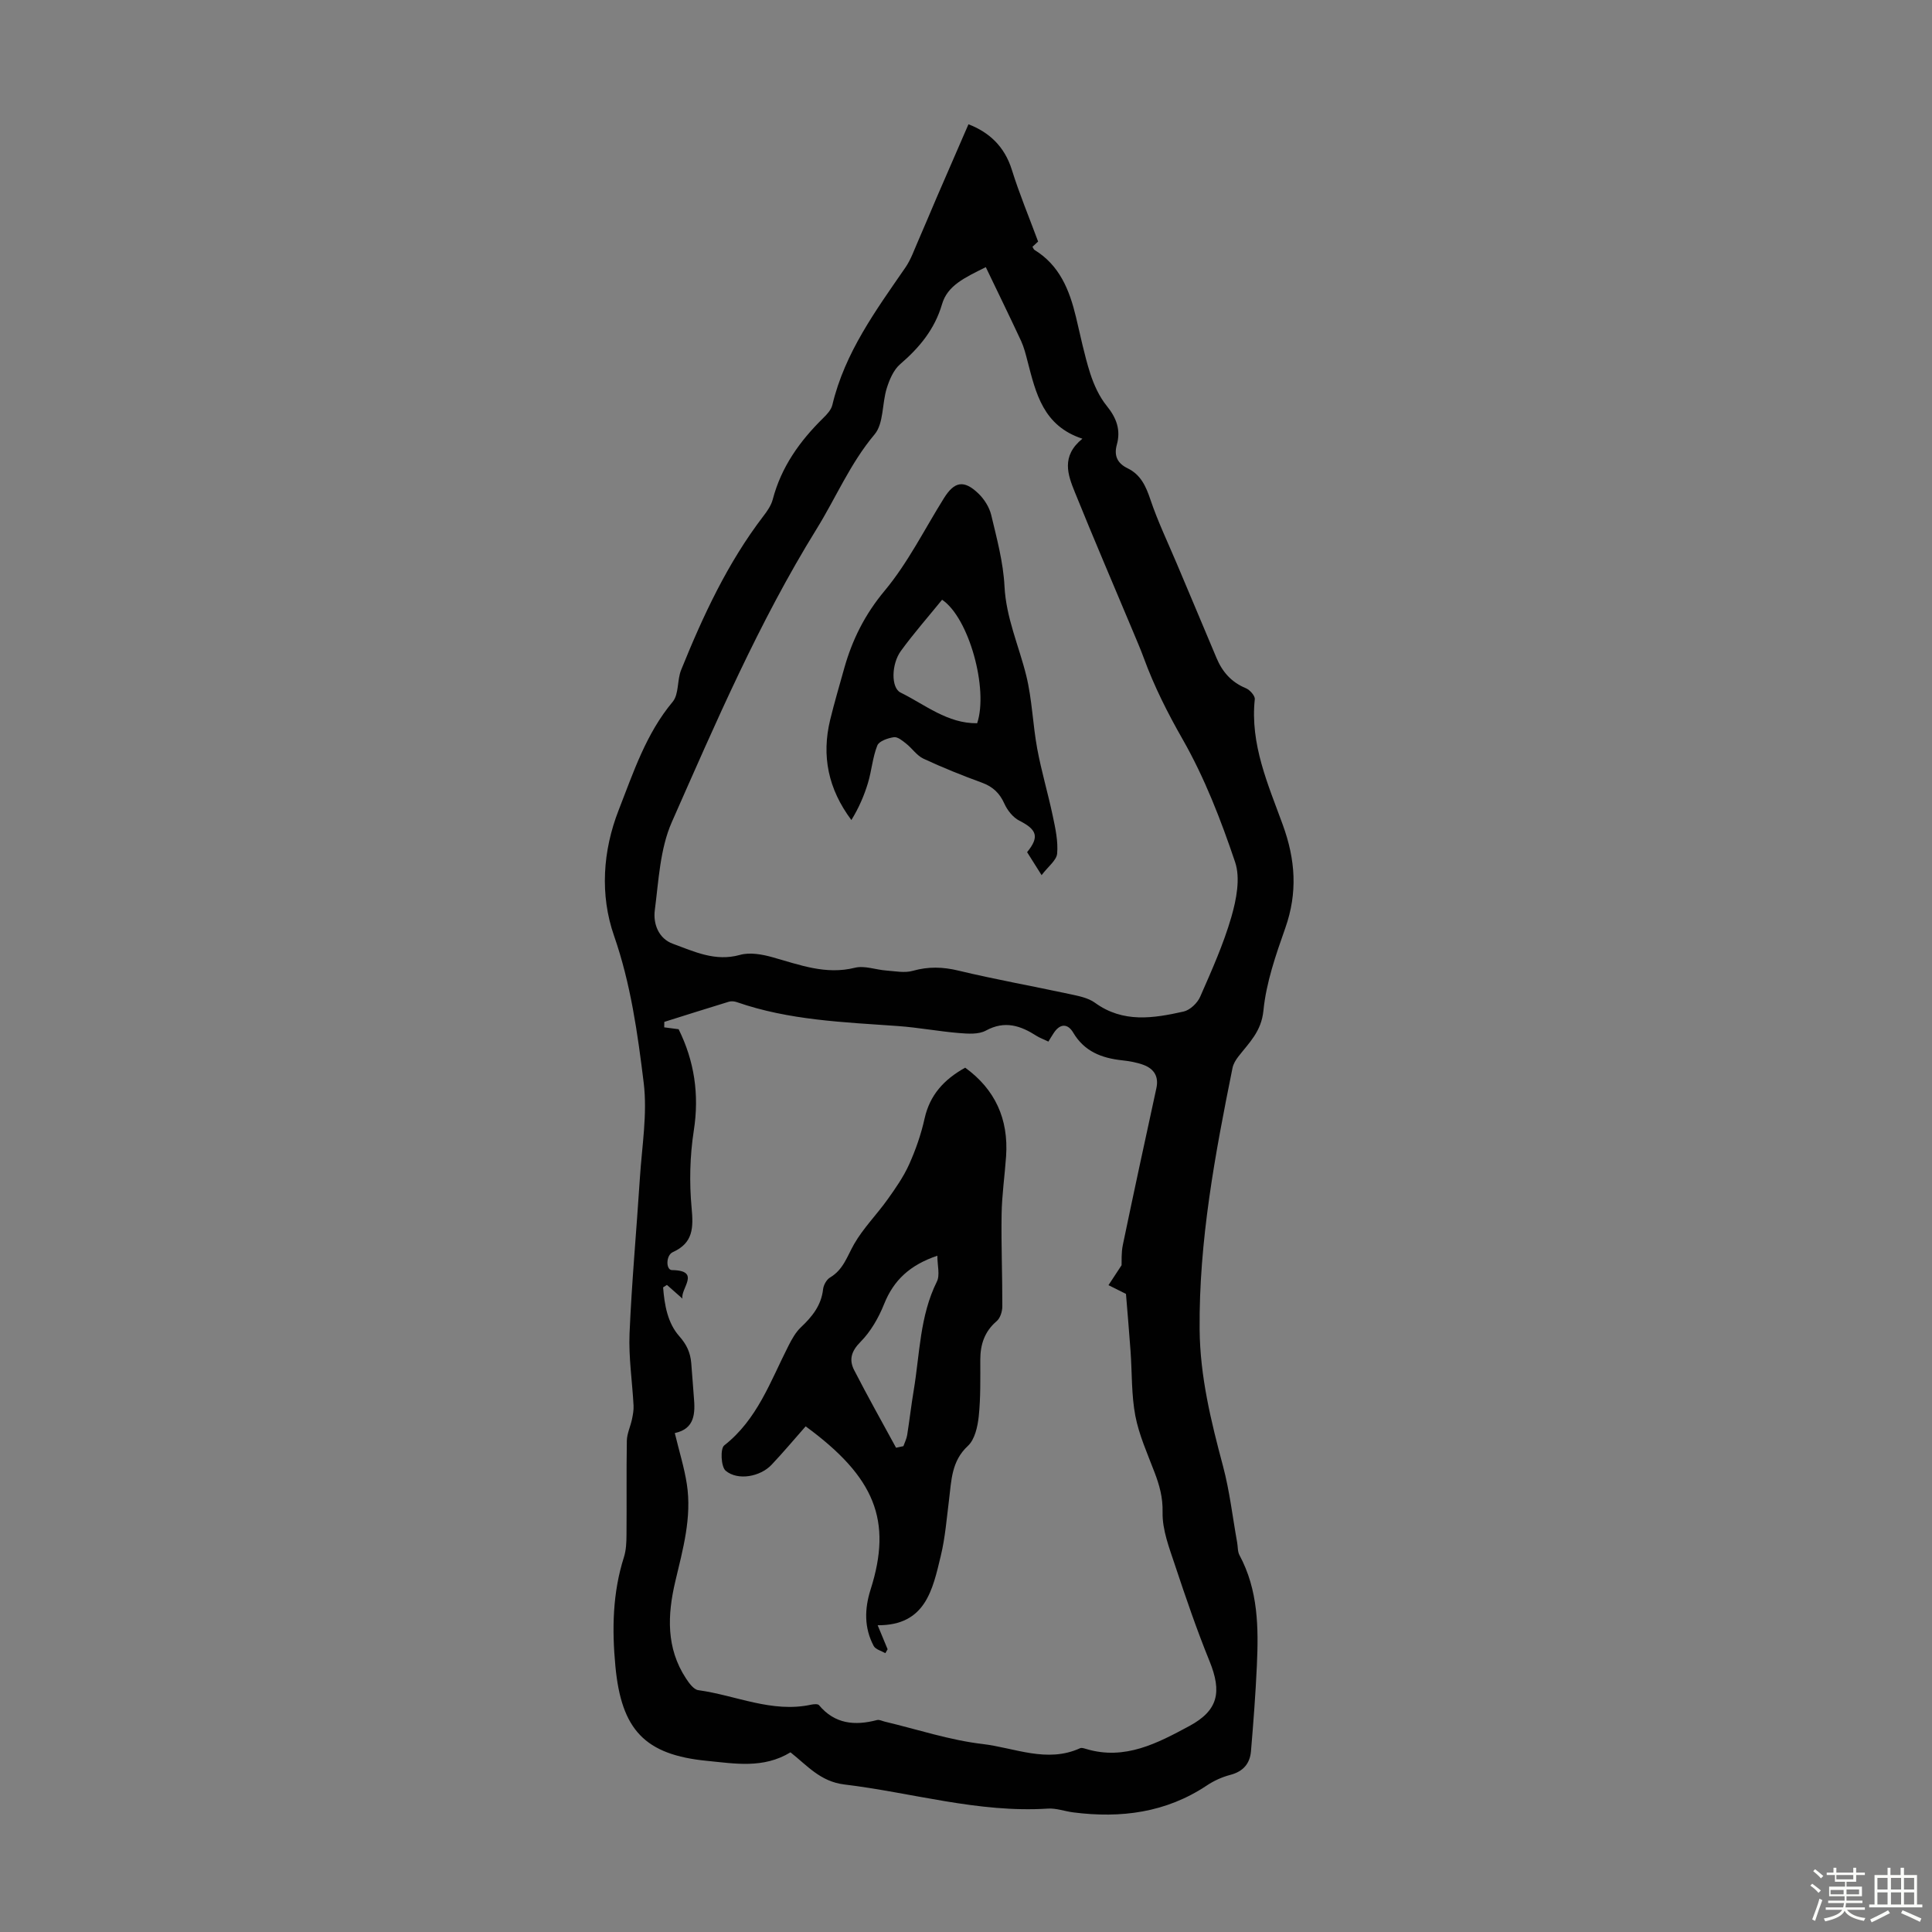 <svg enable-background="new 0 0 400 400" viewBox="0 0 400 400" xmlns="http://www.w3.org/2000/svg"><rect x="0" y="0" width="400" height="400" fill="#808080" stroke="none"/><path d="m374.8 390.4.4-.4c.7.5 1.3 1 1.8 1.4l-.5.5c-.5-.6-1.1-1.1-1.7-1.5zm1 7.3-.6-.3c.5-1.4 1.1-2.8 1.5-4.3.2.1.4.2.6.3-.5 1.3-1 2.8-1.5 4.3zm-.4-10.3.4-.4c.4.3 1 .8 1.7 1.4l-.5.5c-.4-.5-1-1-1.6-1.5zm2.5.3h1.7v-1h.6v1h3.5v-1h.6v1h1.8v.5h-1.8v1.4h-2v1h3.2v2h-3.2v.9h3.3v.5h-3.4c0 .3-.1.6-.1.9h4v.5h-3.7c.7.9 1.9 1.5 3.8 1.7-.1.2-.2.4-.3.6-2.1-.4-3.5-1.1-4-2.1-.4 1-1.8 1.7-4 2.2-.1-.2-.2-.4-.3-.6 2.1-.4 3.4-1 3.8-1.8h-3.4v-.5h3.6c.1-.3.1-.6.2-.9h-3.3v-.5h3.4c0-.3 0-.6 0-.9h-3.2v-2h3.3v-1h-2.1v-1.4h-1.7v-.5zm1.1 3.5v1h2.7c0-.3 0-.4 0-.4 0-.1 0-.2 0-.2 0-.1 0-.2 0-.3h-2.7zm1.2-3v.9h3.5v-.9zm4.7 3h-2.6v.6.4h2.6z" fill="#fbfcfa"/><path d="m393.6 386.7h.6v1.5h2.7v6.1h1.1v.6h-11v-.6h1.1v-6.1h2.7v-1.5h.6v1.5h2.1v-1.5zm-2.7 8.8.4.6c-1.2.6-2.5 1.3-3.8 1.9-.1-.2-.2-.4-.3-.6 1.2-.6 2.5-1.2 3.7-1.9zm-2.2-6.7v2.4h2.1v-2.4zm0 3v2.5h2.1v-2.5zm2.8-3v2.4h2.1v-2.4zm0 3v2.5h2.1v-2.5zm6 6.1c-1.4-.7-2.7-1.3-3.9-1.8l.3-.6c1.5.6 2.7 1.2 3.9 1.7zm-1.2-9.1h-2.1v2.4h2.1zm-2.1 3v2.5h2.1v-2.5z" fill="#fbfcfa"/><g fill="#010101"><path d="m163.66 362.8c-5.63 3.43-11.56 2.32-17.24 1.77-12.97-1.25-17.77-6.47-19.01-19.6-.72-7.64-.59-15.18 1.77-22.58.46-1.46.52-3.09.53-4.64.06-6.49-.04-12.98.07-19.47.03-1.46.73-2.9 1.05-4.37.2-.95.39-1.94.34-2.9-.26-4.98-1.04-9.98-.83-14.94.46-10.73 1.45-21.43 2.14-32.15.42-6.59 1.58-13.3.79-19.75-1.26-10.25-2.68-20.49-6.15-30.46-2.92-8.39-2.35-17.53.98-26.02 3.04-7.77 5.64-15.77 11.17-22.39 1.32-1.58.9-4.49 1.75-6.59 4.53-11.21 9.6-22.14 17.01-31.83.81-1.05 1.63-2.23 1.96-3.48 1.76-6.72 5.59-12.08 10.46-16.86.78-.76 1.64-1.7 1.88-2.7 2.57-10.83 9-19.57 15.15-28.49 1.11-1.62 1.77-3.55 2.57-5.37 1.34-3.05 2.6-6.12 3.92-9.18 2.14-4.96 4.3-9.91 6.54-15.07 4.23 1.63 7.46 4.53 8.99 9.45 1.51 4.86 3.48 9.57 5.43 14.83.02-.02-.58.54-1.17 1.08.19.31.26.56.43.66 5.19 3.18 7.23 8.29 8.57 13.85.94 3.91 1.73 7.87 2.95 11.69.77 2.39 1.88 4.84 3.45 6.77 2.01 2.48 2.91 4.97 2.07 8-.64 2.32.13 3.87 2.22 4.89 2.73 1.33 3.79 3.7 4.73 6.48 1.52 4.52 3.6 8.85 5.46 13.26 2.73 6.5 5.49 12.99 8.21 19.5 1.21 2.9 3.08 5.05 6.08 6.29.83.34 1.94 1.58 1.86 2.29-.99 9.31 2.75 17.64 5.78 25.95 2.66 7.29 3.11 14.1.54 21.41-1.96 5.56-3.96 11.3-4.53 17.1-.43 4.35-2.96 6.64-5.2 9.53-.53.68-1.03 1.51-1.2 2.34-3.61 17.88-6.97 35.78-6.81 54.14.08 9.73 2.36 19.02 4.85 28.34 1.37 5.15 1.97 10.51 2.92 15.78.16.88.08 1.88.48 2.62 3.89 7.22 3.96 15.03 3.6 22.88-.27 5.91-.72 11.82-1.22 17.72-.22 2.57-1.63 4.2-4.28 4.89-1.69.44-3.39 1.21-4.84 2.18-8.47 5.65-17.8 6.84-27.63 5.59-1.77-.22-3.55-.9-5.29-.79-14.39.93-28.14-3.31-42.2-5-4.94-.62-7.63-3.91-11.1-6.65zm-23.95-66.1c.93 3.87 1.97 7.17 2.49 10.55 1.07 6.91-.82 13.53-2.39 20.18-1.63 6.91-1.92 13.77 2.21 20.06.64.98 1.6 2.31 2.55 2.44 7.78 1.06 15.24 4.77 23.39 3 .52-.11 1.36-.18 1.6.1 3.28 3.93 7.42 4.29 12.01 3.09.48-.13 1.08.2 1.63.33 6.74 1.6 13.41 3.83 20.24 4.63 6.64.78 13.32 4 20.18.87.34-.16.89.05 1.31.17 7.97 2.37 14.7-1.21 21.28-4.75 6.04-3.25 6.8-7.07 4.2-13.47-2.64-6.49-4.91-13.14-7.12-19.79-1.19-3.59-2.67-7.36-2.59-11.01.07-3.09-.65-5.61-1.68-8.31-1.46-3.84-3.19-7.66-3.96-11.65-.83-4.36-.67-8.91-.99-13.38-.31-4.32-.69-8.64-.95-11.87-1.75-.88-2.69-1.35-3.62-1.81.77-1.17 1.54-2.34 2.71-4.13.04-.76-.09-2.55.27-4.24 2.25-10.82 4.59-21.63 6.94-32.43.52-2.4-.5-3.97-2.6-4.78-1.44-.55-3.02-.81-4.56-.98-4.19-.46-7.76-1.83-10.06-5.72-1.08-1.83-2.62-1.98-3.96-.04-.44.65-.84 1.33-1.18 1.89-1.22-.58-1.85-.8-2.4-1.15-3.33-2.14-6.59-3.28-10.54-1.13-1.52.83-3.73.66-5.59.51-4.23-.35-8.42-1.15-12.65-1.45-11.24-.8-22.53-1.19-33.33-4.95-.5-.17-1.13-.24-1.63-.09-4.47 1.36-8.92 2.78-13.38 4.18-.01.38-.01.75-.02 1.13 1.03.14 2.07.27 2.98.39 3.26 6.58 4.31 13.52 3.14 21.01-.81 5.24-.94 10.7-.45 15.97.38 4.1.36 7.26-3.89 9.17-1.46.66-1.45 3.7-.18 3.72 6.15.07 1.7 3.87 2.18 5.91-1.07-.95-2.15-1.9-3.22-2.84-.26.17-.53.34-.79.51.28 3.62.92 7.37 3.35 10.11 1.55 1.75 2.28 3.4 2.47 5.51.21 2.34.34 4.68.54 7.02.31 3.42.23 6.64-3.94 7.52zm64.39-241.39c-4.4 2.19-7.93 3.8-9.06 7.66-1.52 5.2-4.68 9-8.67 12.43-1.36 1.17-2.22 3.19-2.78 4.99-.99 3.17-.61 7.28-2.52 9.55-5.05 6-7.99 13.1-12.02 19.61-11.93 19.28-20.84 40.03-29.96 60.66-2.44 5.53-2.72 12.09-3.52 18.24-.37 2.82.79 5.87 3.72 6.94 4.43 1.62 8.79 3.75 13.92 2.31 2.06-.58 4.62-.11 6.78.5 5.58 1.56 10.97 3.67 17.02 2.16 1.99-.49 4.31.42 6.49.58 1.83.13 3.79.54 5.48.06 3.23-.91 6.21-.83 9.48-.04 7.58 1.82 15.27 3.19 22.9 4.83 1.84.4 3.88.76 5.34 1.82 5.82 4.23 12.1 3.22 18.35 1.82 1.33-.3 2.86-1.75 3.43-3.06 2.38-5.42 4.82-10.86 6.46-16.52 1.04-3.61 1.9-8.01.78-11.35-2.94-8.73-6.32-17.47-10.87-25.44-3.12-5.47-5.88-10.94-8.03-16.8-.69-1.89-1.5-3.73-2.27-5.59-4.01-9.58-8.12-19.13-12.01-28.76-1.46-3.61-2.9-7.46 1.56-11.08-8.15-2.67-9.64-9.44-11.37-16.08-.36-1.4-.72-2.84-1.32-4.15-2.33-5.01-4.76-9.97-7.31-15.29z"/><path d="m181.71 336.49c.8 1.93 1.43 3.45 2.06 4.97-.16.27-.32.54-.47.81-.82-.48-2.02-.77-2.41-1.49-2-3.76-1.91-7.7-.64-11.7 4.53-14.25.92-23.25-13.45-33.77-2.34 2.65-4.62 5.38-7.06 7.96-2.34 2.47-6.98 3.34-9.5 1.23-.97-.82-1.14-4.58-.3-5.24 6.88-5.39 9.58-13.32 13.31-20.64.69-1.36 1.48-2.79 2.57-3.82 2.34-2.21 4.22-4.53 4.59-7.88.1-.88.73-2.01 1.46-2.44 2.73-1.61 3.52-4.37 4.95-6.88 1.89-3.31 4.68-6.1 6.92-9.24 1.65-2.31 3.31-4.68 4.47-7.25 1.37-3.04 2.49-6.26 3.21-9.51 1.08-4.86 3.97-8.08 8.41-10.55 6.19 4.49 9 10.63 8.47 18.35-.28 4.02-.87 8.03-.93 12.04-.1 6.34.17 12.69.15 19.03 0 1.03-.42 2.41-1.15 3.04-2.53 2.16-3.41 4.83-3.41 8.02 0 3.9.08 7.83-.32 11.7-.23 2.13-.81 4.79-2.24 6.12-3.42 3.16-3.41 7.14-3.91 11.13-.49 3.88-.79 7.82-1.7 11.6-1.69 7-3.13 14.48-13.08 14.41zm3.81-36.75c.51-.11 1.02-.22 1.52-.33.27-.76.65-1.51.78-2.29.49-3.09.84-6.2 1.36-9.29 1.26-7.56 1.25-15.37 4.79-22.49.67-1.34.1-3.31.1-5.36-5.69 1.93-9.04 5.06-11.02 10-1.13 2.83-2.77 5.7-4.89 7.84-1.94 1.95-2.41 3.72-1.31 5.86 2.78 5.41 5.76 10.72 8.67 16.06z"/><path d="m215.65 181.19c-1.39-2.21-2.21-3.51-3-4.76 2.58-3.16 2.04-4.67-1.59-6.51-1.32-.67-2.49-2.14-3.11-3.52-.99-2.21-2.4-3.53-4.66-4.36-4.09-1.49-8.14-3.12-12.09-4.96-1.38-.64-2.34-2.13-3.58-3.11-.76-.6-1.77-1.46-2.55-1.34-1.24.18-3.06.8-3.43 1.71-.98 2.46-1.17 5.21-1.94 7.77-.8 2.65-1.91 5.2-3.43 7.67-4.83-6.46-6.19-13.3-4.4-20.72.87-3.58 1.92-7.12 2.91-10.67 1.67-5.95 4.28-11.18 8.38-16.09 4.82-5.78 8.25-12.73 12.28-19.17 2.15-3.44 4.12-3.83 7.1-.98 1.23 1.17 2.3 2.87 2.69 4.51 1.16 4.86 2.49 9.78 2.74 14.73.33 6.53 2.98 12.32 4.5 18.47 1.22 4.94 1.35 10.15 2.28 15.18.87 4.68 2.24 9.26 3.22 13.92.54 2.55 1.12 5.21.9 7.76-.12 1.4-1.86 2.67-3.22 4.47zm-13.34-31.45c2.37-7.08-1.7-21.85-7.26-25.57-2.84 3.5-5.86 6.93-8.53 10.6-2 2.75-2.05 7.65-.08 8.61 5.11 2.52 9.71 6.43 15.87 6.36z"/></g></svg>